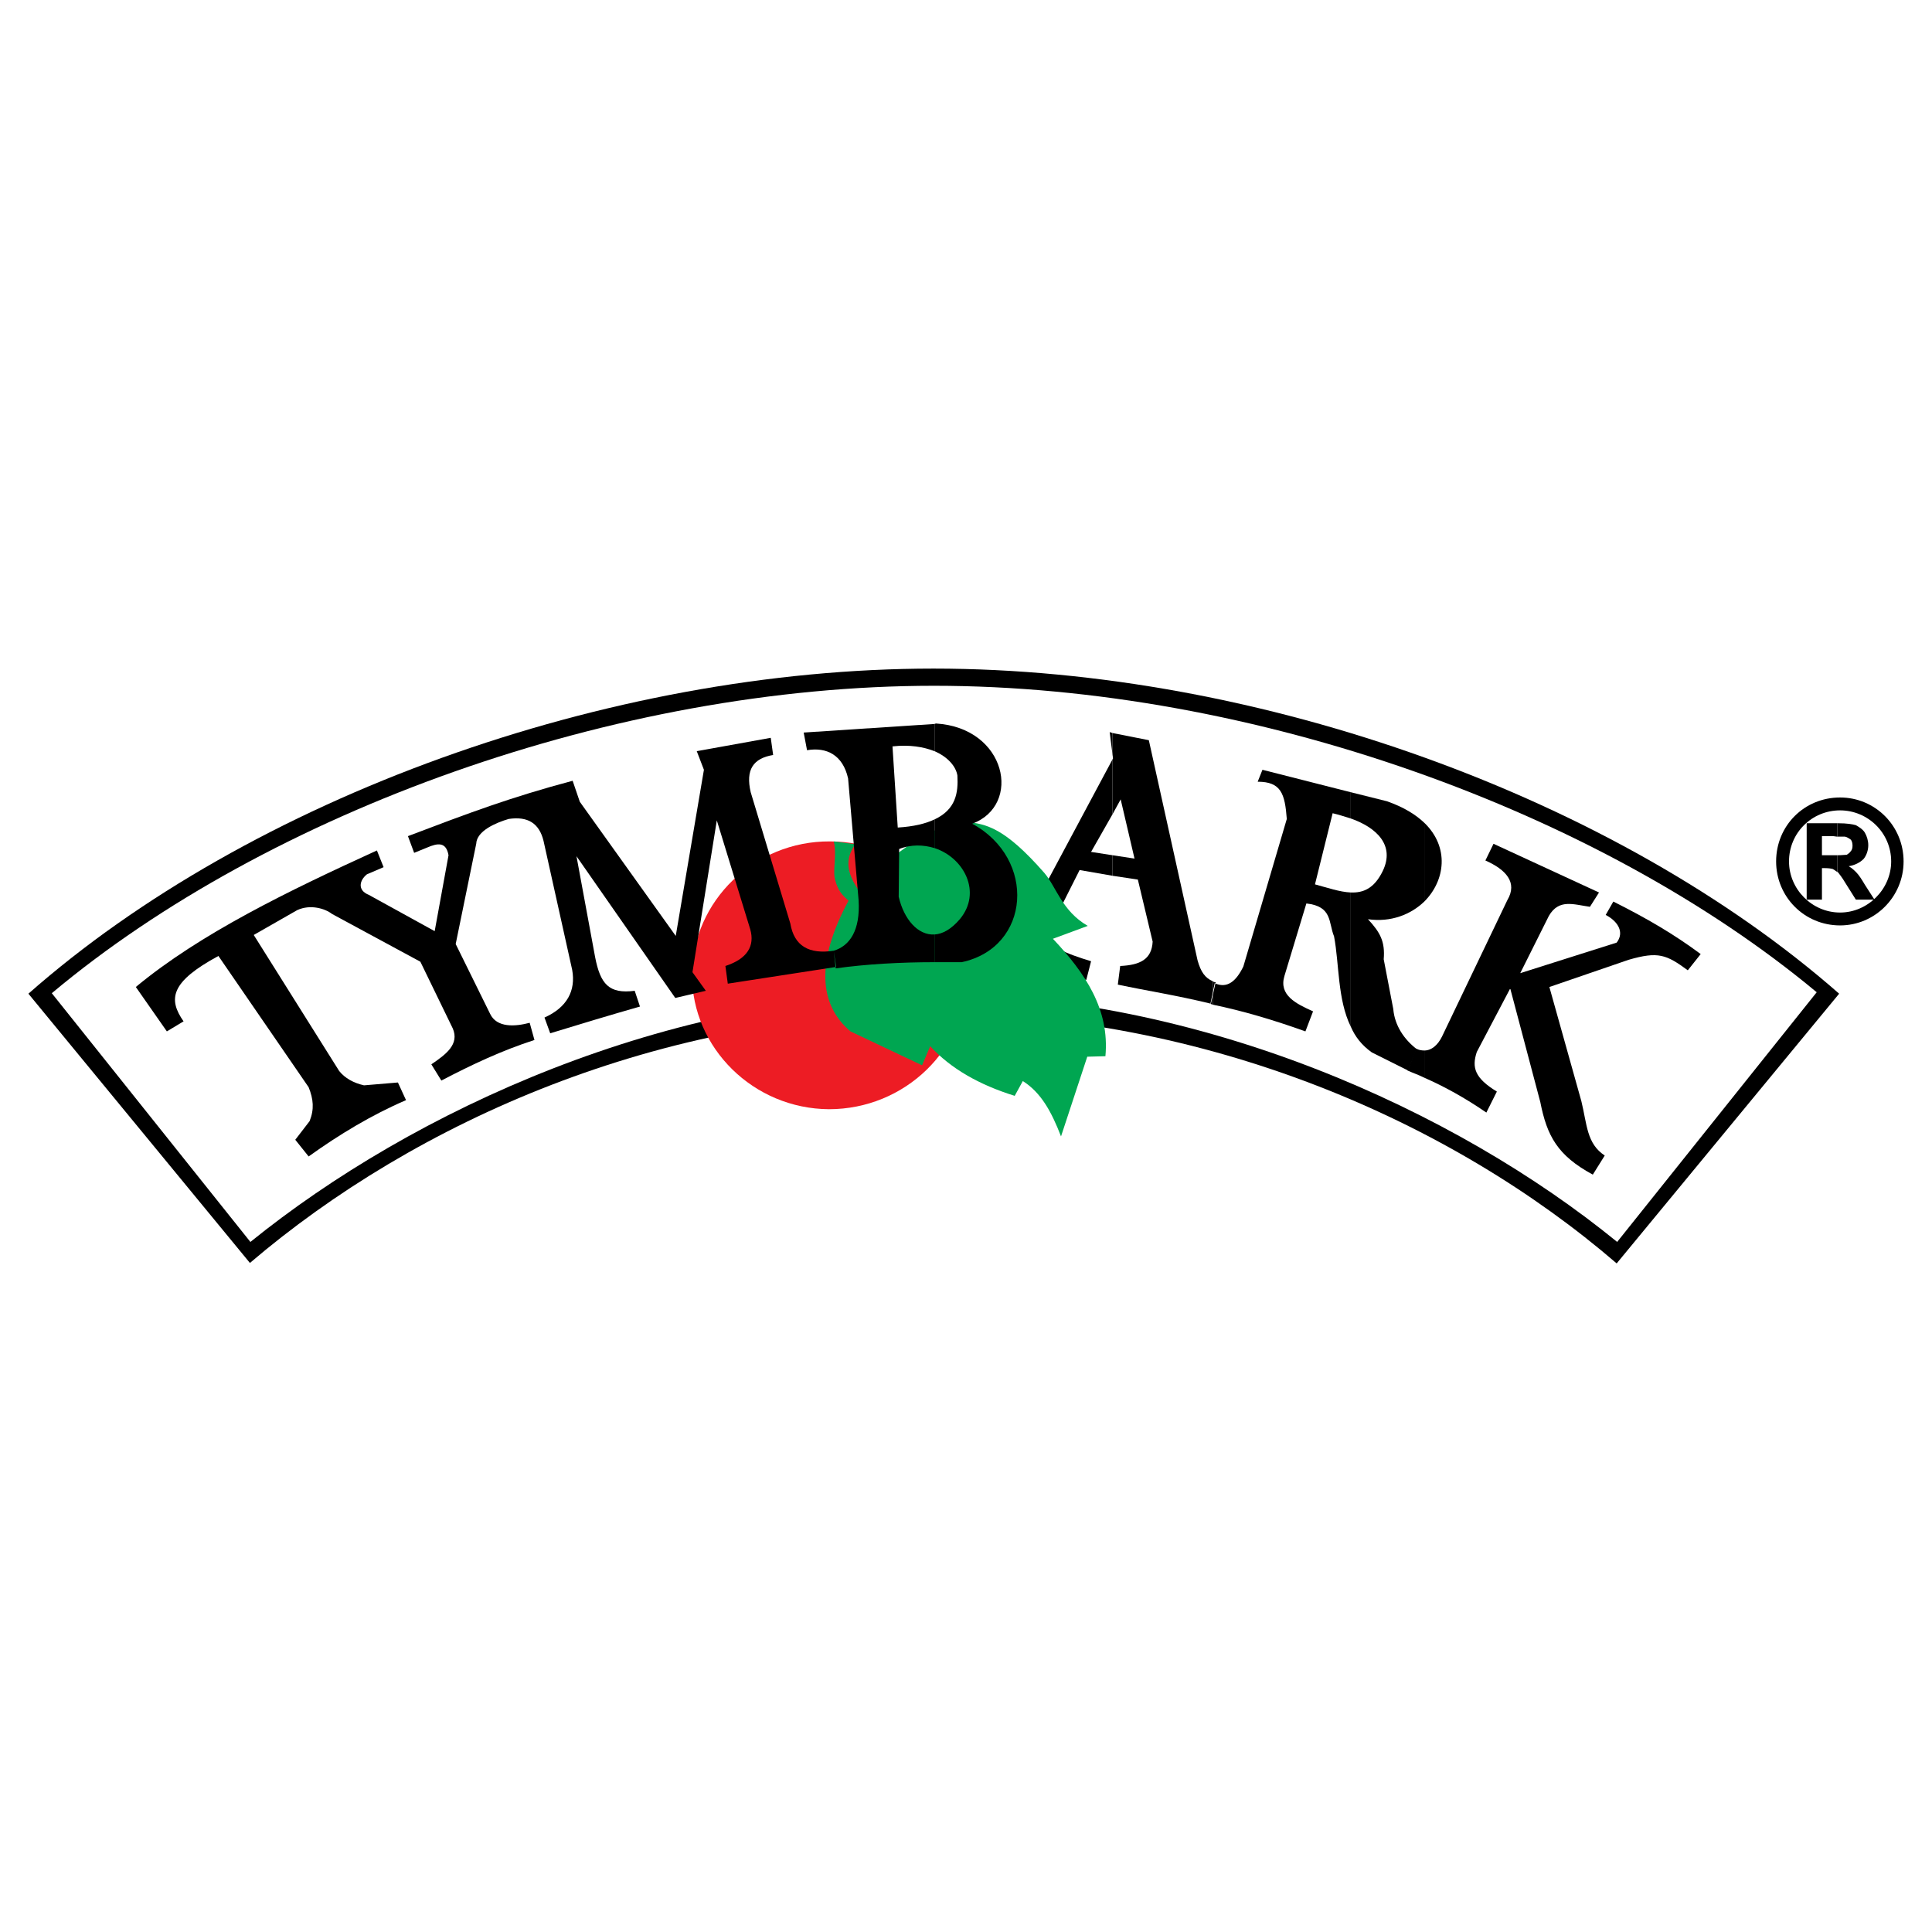 <?xml version="1.0" encoding="utf-8"?>
<!-- Generator: Adobe Illustrator 13.0.0, SVG Export Plug-In . SVG Version: 6.00 Build 14948)  -->
<!DOCTYPE svg PUBLIC "-//W3C//DTD SVG 1.0//EN" "http://www.w3.org/TR/2001/REC-SVG-20010904/DTD/svg10.dtd">
<svg version="1.0" id="Layer_1" xmlns="http://www.w3.org/2000/svg" xmlns:xlink="http://www.w3.org/1999/xlink" x="0px" y="0px"
	 width="192.756px" height="192.756px" viewBox="0 0 192.756 192.756" enable-background="new 0 0 192.756 192.756"
	 xml:space="preserve">
<g>
	<polygon fill-rule="evenodd" clip-rule="evenodd" fill="#FFFFFF" points="0,0 192.756,0 192.756,192.756 0,192.756 0,0 	"/>
	<path fill-rule="evenodd" clip-rule="evenodd" fill="#FFFFFF" d="M68.991,102.809c1.668,4.619,6.478,8.477,13.67,8.477
		c4.048,0,8.144-1.953,10.765-4.857c1.953,1.715,5.286,3.43,7.667,4.143l0.715-1.238c1.715,1.238,2.667,3.668,3.62,6.574
		l3.334-9.479h1.715c0-1.953,0-3.619-0.238-4.859C101.332,99.855,83.375,99.379,68.991,102.809L68.991,102.809z"/>
	<path fill-rule="evenodd" clip-rule="evenodd" d="M2.834,99.141c22.1-19.48,57.727-32.436,90.305-32.436
		c32.625,0,68.156,12.955,90.352,32.436l-22.195,26.91c-16.479-14.193-40.913-24.91-68.156-24.957
		c-27.196-0.049-51.63,10.764-68.205,24.91L2.834,99.141L2.834,99.141z"/>
	<path fill-rule="evenodd" clip-rule="evenodd" fill="#FFFFFF" d="M5.168,99.092C26.697,81.042,61.371,68.42,93.187,68.42
		c31.816,0,66.394,12.526,88.066,30.578l-19.909,24.91c-16.099-13.146-41.628-24.721-68.157-24.768
		c-26.577-0.049-52.011,11.668-68.205,24.768L5.168,99.092L5.168,99.092z"/>
	<path fill-rule="evenodd" clip-rule="evenodd" d="M142.102,104.809v2.715c1.953,0.855,4.049,2,6.192,3.477l1.048-2.096
		c-2.191-1.334-2.524-2.383-2.001-3.953l3.334-6.336l3.001,11.336c0.667,3.383,1.715,5.336,5.239,7.24l1.19-1.904
		c-1.81-1.191-1.762-3.096-2.334-5.43l-3.19-11.385l7.906-2.714c2.952-0.857,3.763-0.524,5.905,1.048l1.286-1.619
		c-2.619-1.953-5.382-3.572-8.716-5.239l-0.762,1.333c1.19,0.619,1.905,1.715,1.095,2.762l-9.621,3.048l2.858-5.715
		c1-1.715,2.429-1.143,4.096-0.905l0.905-1.429l-10.526-4.858l-0.81,1.667c2.048,0.905,3.239,2.191,2.191,3.953l-6.525,13.623
		C143.436,104.285,142.816,104.809,142.102,104.809L142.102,104.809z"/>
	<path fill-rule="evenodd" clip-rule="evenodd" d="M142.102,82.089v7.859C144.197,87.853,144.626,84.518,142.102,82.089
		L142.102,82.089z"/>
	<path fill-rule="evenodd" clip-rule="evenodd" d="M142.102,89.948v-7.859c-0.904-0.857-2.096-1.572-3.715-2.144l-3.62-0.905v2.62
		c2.572,0.904,4.43,2.667,3.191,5.239c-0.857,1.762-1.953,2.191-3.191,2.143v13.383c0.429,1.002,1.096,1.859,2.096,2.572l3.62,1.811
		l0.857-2.143c-1.238-0.953-2.191-2.334-2.334-4.002l-0.952-4.953c0.143-1.762-0.334-2.667-1.572-4
		C138.768,92.043,140.769,91.234,142.102,89.948L142.102,89.948z"/>
	<path fill-rule="evenodd" clip-rule="evenodd" d="M142.102,107.523v-2.715c-0.285,0-0.571-0.049-0.81-0.191l-0.857,2.191
		C140.959,107.047,141.53,107.236,142.102,107.523L142.102,107.523z"/>
	<path fill-rule="evenodd" clip-rule="evenodd" d="M134.767,81.661v-2.62l-8.812-2.239l-0.476,1.191c2.334,0,2.715,1.19,2.905,3.715
		l-4.334,14.717c-0.715,1.477-1.62,2.239-2.857,1.667l-0.191,0.906v-1.096c0.048,0.047,0.143,0.096,0.286,0.096l-0.286,1.285v0.953
		c3.001,0.619,6.049,1.523,9.24,2.666l0.762-2c-1.714-0.762-3.429-1.619-2.857-3.525l2.19-7.238c2.62,0.286,2.191,1.905,2.763,3.286
		c0.524,2.763,0.334,6.286,1.667,9.001V89.043c-1.095-0.047-2.334-0.477-3.571-0.81l1.762-7.097
		C133.576,81.28,134.147,81.47,134.767,81.661L134.767,81.661z"/>
	<path fill-rule="evenodd" clip-rule="evenodd" d="M121.002,98.998v-1.096c-0.762-0.334-1.19-0.905-1.523-2.096L114.62,73.85
		L111,73.135v2.191l0.048,0.334L111,75.755v5.477l0.81-1.477l1.381,5.906L111,85.328v2.048l2.524,0.381l1.477,6.191
		c-0.096,1.762-1.238,2.334-3.239,2.429l-0.237,1.858c2.905,0.617,5.763,1.047,9.287,1.904l0.19-0.857v0.953
		c-0.095-0.049-0.19-0.049-0.238-0.096L121.002,98.998L121.002,98.998z"/>
	<polygon fill-rule="evenodd" clip-rule="evenodd" points="111,75.326 111,73.135 110.714,73.04 111,75.326 	"/>
	<path fill-rule="evenodd" clip-rule="evenodd" d="M111,81.232v-5.477l-8.812,16.479l-3.572,1.429l-1.237,2.286l11.002,1.811
		l0.476-1.858c-2.523-0.762-4.667-1.62-4.334-2.763l3.191-6.335L111,87.376v-2.048l-2.144-0.333L111,81.232L111,81.232z"/>
	<path fill-rule="evenodd" clip-rule="evenodd" fill="#ED1C24" d="M82.804,83.947c7.573,0,13.717,6.049,13.669,13.383
		c0,7.336-6.191,13.336-13.765,13.336c-7.525-0.047-13.669-6.096-13.669-13.432C69.086,89.9,75.278,83.899,82.804,83.947
		L82.804,83.947z"/>
	<path fill-rule="evenodd" clip-rule="evenodd" fill="#00A651" d="M83.185,83.947c0.334,1.381-0.143,2.953,0.143,3.858
		c0.286,1.095,0.762,1.572,1.333,2.048c-3.286,6.096-2.953,10.383,0.19,13.049l7.145,3.383l0.81-1.906
		c2.048,2.238,4.906,3.859,8.431,4.953l0.81-1.475c1.81,1.143,2.857,3.047,3.811,5.523l2.619-7.953l1.811-0.049
		c0.428-4.666-2-8.287-5.239-11.716l3.477-1.286c-2.572-1.476-3.144-3.905-4.334-5.287c-4.001-4.572-5.811-4.858-7.763-5.096
		c-3.191,0.19-7.145,2.857-10.812,6.763c-1.143-1.714-1.334-3.048-0.286-4.525L83.185,83.947L83.185,83.947z"/>
	<path fill-rule="evenodd" clip-rule="evenodd" d="M93.235,93.234v2.763c0.905,0,1.81,0,2.714,0
		c6.906-1.477,7.478-10.335,1.048-13.812c5.001-1.857,3.43-9.574-3.62-10.002l-0.143,0.047v2.715
		c1.333,0.572,2.144,1.524,2.286,2.429c0.095,1.714-0.143,3.381-2.286,4.382v2.857c2.953,0.954,4.762,4.43,2.524,7.098
		C94.902,92.71,94.044,93.187,93.235,93.234L93.235,93.234z"/>
	<path fill-rule="evenodd" clip-rule="evenodd" d="M93.235,74.945V72.23l-13.051,0.857l0.334,1.762
		c1.953-0.333,3.572,0.476,4.096,2.81l1.048,12.146c0.19,3.048-0.905,4.572-2.477,5.049c-2.477,0.381-3.954-0.477-4.334-2.715
		l-3.953-13.098c-0.524-2.239,0.238-3.381,2.238-3.715l-0.238-1.714l-7.383,1.333l0.715,1.857l-2.811,16.575l-9.573-13.384
		l-0.714-2.096c-6.239,1.667-10.288,3.191-16.432,5.525l0.619,1.667l1.286-0.524c1.095-0.476,1.905-0.571,2.144,0.763l-1.381,7.573
		l-6.573-3.62c-1.191-0.477-0.905-1.477-0.191-2.048l1.667-0.715l-0.667-1.667c-8.859,4.048-17.623,8.288-24.053,13.621l3.096,4.43
		l1.667-1c-1.572-2.238-1.286-3.953,3.477-6.524l9.002,13.097c0.477,1.191,0.572,2.191,0.095,3.383l-1.429,1.857l1.333,1.666
		c3.048-2.189,6.287-4.143,9.716-5.619L39.7,108l-3.382,0.285c-1.048-0.238-1.905-0.715-2.477-1.43l-8.525-13.573l4.334-2.477
		c1.333-0.619,2.81-0.144,3.477,0.381l8.811,4.763l3.239,6.668c0.667,1.572-0.667,2.572-2.143,3.572l1,1.619
		c3.096-1.619,6.049-3,9.288-4.049l-0.476-1.715c-1.429,0.381-3.287,0.523-3.953-0.904l-3.429-6.954l2.048-10.002
		c0.047-1.286,1.953-2.096,3.239-2.477c1.905-0.286,3.048,0.428,3.477,2.19l2.857,12.86c0.381,2.095-0.523,3.763-2.762,4.763
		l0.571,1.572c2.953-0.904,5.954-1.811,8.955-2.668l-0.524-1.572c-2.572,0.334-3.43-0.666-3.954-3.38l-1.857-10.05l9.859,14.145
		l3.048-0.715l-1.334-1.856l2.429-15.146L74.85,92.71c0.477,1.667-0.285,2.953-2.477,3.667l0.239,1.763l10.812-1.668l-0.238-1.571
		l0.19,1.714c3.048-0.428,6.525-0.618,9.859-0.618v-2.763c-1.667,0.095-3.048-1.524-3.572-3.763l0.047-4.764
		c1.191-0.476,2.429-0.428,3.525-0.095v-2.857c-0.905,0.429-2.096,0.714-3.667,0.809l-0.524-8.096
		C90.758,74.278,92.139,74.516,93.235,74.945L93.235,74.945z"/>
	<path fill-rule="evenodd" clip-rule="evenodd" d="M183.587,79.565c3.477,0,6.334,2.81,6.334,6.382c0,3.524-2.857,6.382-6.334,6.382
		c-3.572,0-6.383-2.858-6.383-6.382C177.204,82.375,180.015,79.565,183.587,79.565L183.587,79.565z"/>
	<path fill-rule="evenodd" clip-rule="evenodd" fill="#FFFFFF" d="M183.587,80.851c2.763,0,5.096,2.239,5.096,5.097
		c0,2.762-2.333,5.096-5.096,5.096c-2.811,0-5.097-2.334-5.097-5.096C178.49,83.089,180.776,80.851,183.587,80.851L183.587,80.851z"
		/>
	<path fill-rule="evenodd" clip-rule="evenodd" d="M183.301,85.328v1.667c0,0,0,0,0.048,0c0.143,0.19,0.429,0.524,0.762,1.095
		l1.048,1.667h1.857l-0.952-1.477c-0.333-0.571-0.619-1-0.857-1.238c-0.19-0.191-0.429-0.43-0.762-0.62
		c0.619-0.095,1.143-0.381,1.477-0.714c0.285-0.333,0.476-0.857,0.476-1.381c0-0.476-0.143-0.905-0.333-1.238
		s-0.571-0.571-0.905-0.762c-0.333-0.096-0.904-0.191-1.762-0.191h-0.096v1.334c0.381,0,0.619,0,0.762,0
		c0.238,0.047,0.429,0.19,0.572,0.286c0.143,0.143,0.19,0.381,0.19,0.619c0,0.237-0.048,0.429-0.19,0.571
		c-0.096,0.143-0.238,0.238-0.381,0.334C184.062,85.281,183.777,85.328,183.301,85.328L183.301,85.328z"/>
	<path fill-rule="evenodd" clip-rule="evenodd" d="M183.301,83.471v-1.334h-3.048v7.621h1.523v-3.144h0.334
		c0.333,0,0.619,0.048,0.762,0.095c0.096,0.048,0.286,0.191,0.429,0.287v-1.667c-0.143,0-0.286,0-0.429,0h-1.096v-1.905h1.144
		C183.015,83.423,183.158,83.471,183.301,83.471L183.301,83.471z"/>
</g>
</svg>
